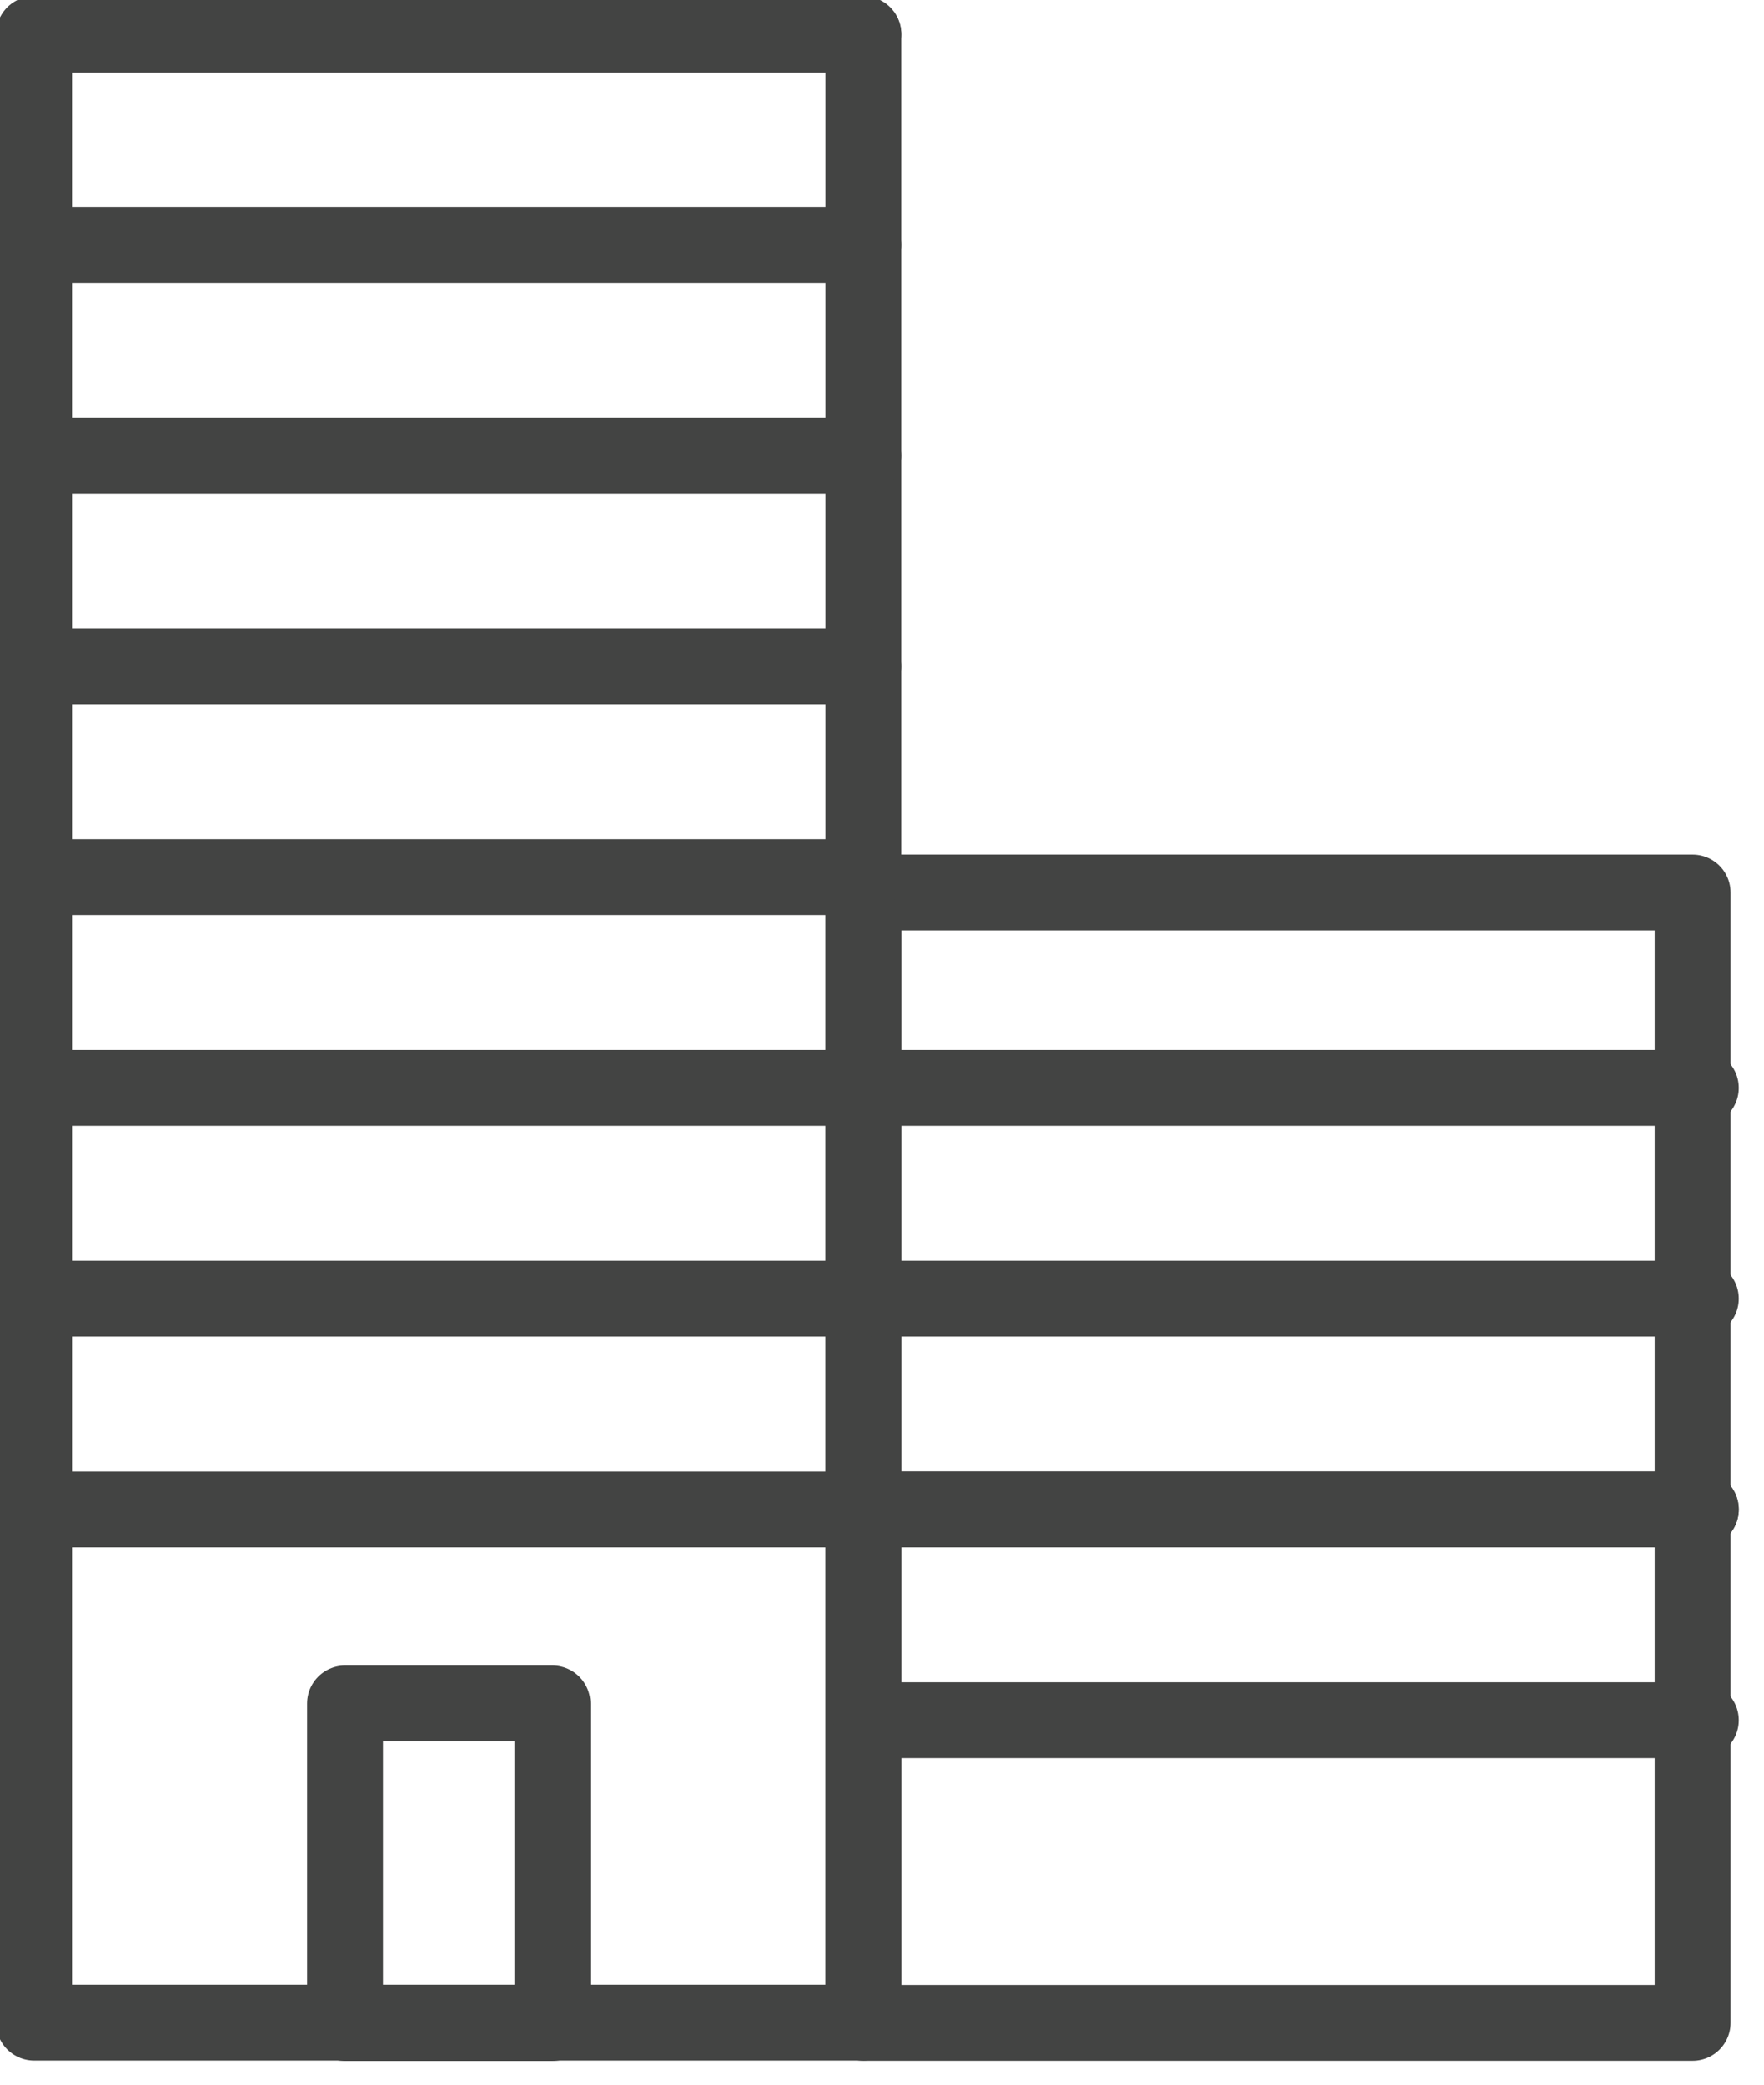 <?xml version="1.0" encoding="UTF-8" standalone="no"?>
<!DOCTYPE svg PUBLIC "-//W3C//DTD SVG 1.1//EN" "http://www.w3.org/Graphics/SVG/1.1/DTD/svg11.dtd">
<svg width="100%" height="100%" viewBox="0 0 44 52" version="1.1" xmlns="http://www.w3.org/2000/svg" xmlns:xlink="http://www.w3.org/1999/xlink" xml:space="preserve" xmlns:serif="http://www.serif.com/" style="fill-rule:evenodd;clip-rule:evenodd;stroke-linecap:round;stroke-linejoin:round;stroke-miterlimit:2.613;">
    <g transform="matrix(1.333,0,0,1.333,-376.802,-308.308)">
        <rect x="298.828" y="247.989" width="15.517" height="21.153" style="fill:none;stroke:rgb(67,68,67);stroke-width:1.42px;"/>
    </g>
    <g transform="matrix(1.333,0,0,1.333,-376.802,-329.707)">
        <rect x="283.31" y="247.989" width="15.517" height="37.202" style="fill:none;stroke:rgb(67,68,67);stroke-width:1.42px;"/>
    </g>
    <g transform="matrix(1.333,0,0,1.333,-376.802,-379.309)">
        <path d="M283.31,285.191L298.828,285.191" style="fill:none;fill-rule:nonzero;stroke:rgb(67,68,67);stroke-width:1.42px;"/>
    </g>
    <g transform="matrix(1.333,0,0,1.333,-376.802,-368.798)">
        <path d="M283.31,281.249L298.828,281.249" style="fill:none;fill-rule:nonzero;stroke:rgb(67,68,67);stroke-width:1.42px;"/>
    </g>
    <g transform="matrix(1.333,0,0,1.333,-376.802,-358.286)">
        <path d="M283.31,277.307L298.828,277.307" style="fill:none;fill-rule:nonzero;stroke:rgb(67,68,67);stroke-width:1.42px;"/>
    </g>
    <g transform="matrix(1.333,0,0,1.333,-376.802,-347.774)">
        <path d="M283.31,273.365L298.828,273.365" style="fill:none;fill-rule:nonzero;stroke:rgb(67,68,67);stroke-width:1.42px;"/>
    </g>
    <g transform="matrix(1.333,0,0,1.333,-376.802,-337.263)">
        <path d="M283.31,269.423L298.828,269.423" style="fill:none;fill-rule:nonzero;stroke:rgb(67,68,67);stroke-width:1.42px;"/>
    </g>
    <g transform="matrix(1.333,0,0,1.333,-376.802,-326.751)">
        <path d="M283.31,265.481L298.828,265.481" style="fill:none;fill-rule:nonzero;stroke:rgb(67,68,67);stroke-width:1.42px;"/>
    </g>
    <g transform="matrix(1.333,0,0,1.333,-376.802,-316.239)">
        <path d="M283.31,261.539L298.828,261.539" style="fill:none;fill-rule:nonzero;stroke:rgb(67,68,67);stroke-width:1.42px;"/>
    </g>
    <g transform="matrix(1.333,0,0,1.333,-376.802,-288.079)">
        <rect x="289.129" y="247.989" width="3.88" height="5.981" style="fill:none;fill-rule:nonzero;stroke:rgb(67,68,67);stroke-width:1.42px;"/>
    </g>
    <g transform="matrix(1.333,0,0,1.333,-376.802,-305.728)">
        <path d="M283.31,257.598L298.828,257.598" style="fill:none;fill-rule:nonzero;stroke:rgb(67,68,67);stroke-width:1.42px;"/>
    </g>
    <g transform="matrix(-1.333,0,0,1.333,440.762,-326.751)">
        <path d="M298.828,265.481L314.345,265.481" style="fill:none;fill-rule:nonzero;stroke:rgb(67,68,67);stroke-width:1.42px;"/>
    </g>
    <g transform="matrix(-1.333,0,0,1.333,440.762,-316.239)">
        <path d="M298.828,261.539L314.345,261.539" style="fill:none;fill-rule:nonzero;stroke:rgb(67,68,67);stroke-width:1.42px;"/>
    </g>
    <g transform="matrix(-1.333,0,0,1.333,440.762,-305.728)">
        <path d="M298.828,257.598L314.345,257.598" style="fill:none;fill-rule:nonzero;stroke:rgb(67,68,67);stroke-width:1.42px;"/>
    </g>
    <g transform="matrix(-1.333,0,0,1.333,440.762,-305.728)">
        <path d="M298.828,257.598L314.345,257.598" style="fill:none;fill-rule:nonzero;stroke:rgb(67,68,67);stroke-width:1.42px;"/>
    </g>
    <g transform="matrix(-1.333,0,0,1.333,440.762,-295.216)">
        <path d="M298.828,253.656L314.345,253.656" style="fill:none;fill-rule:nonzero;stroke:rgb(67,68,67);stroke-width:1.42px;"/>
    </g>
</svg>
